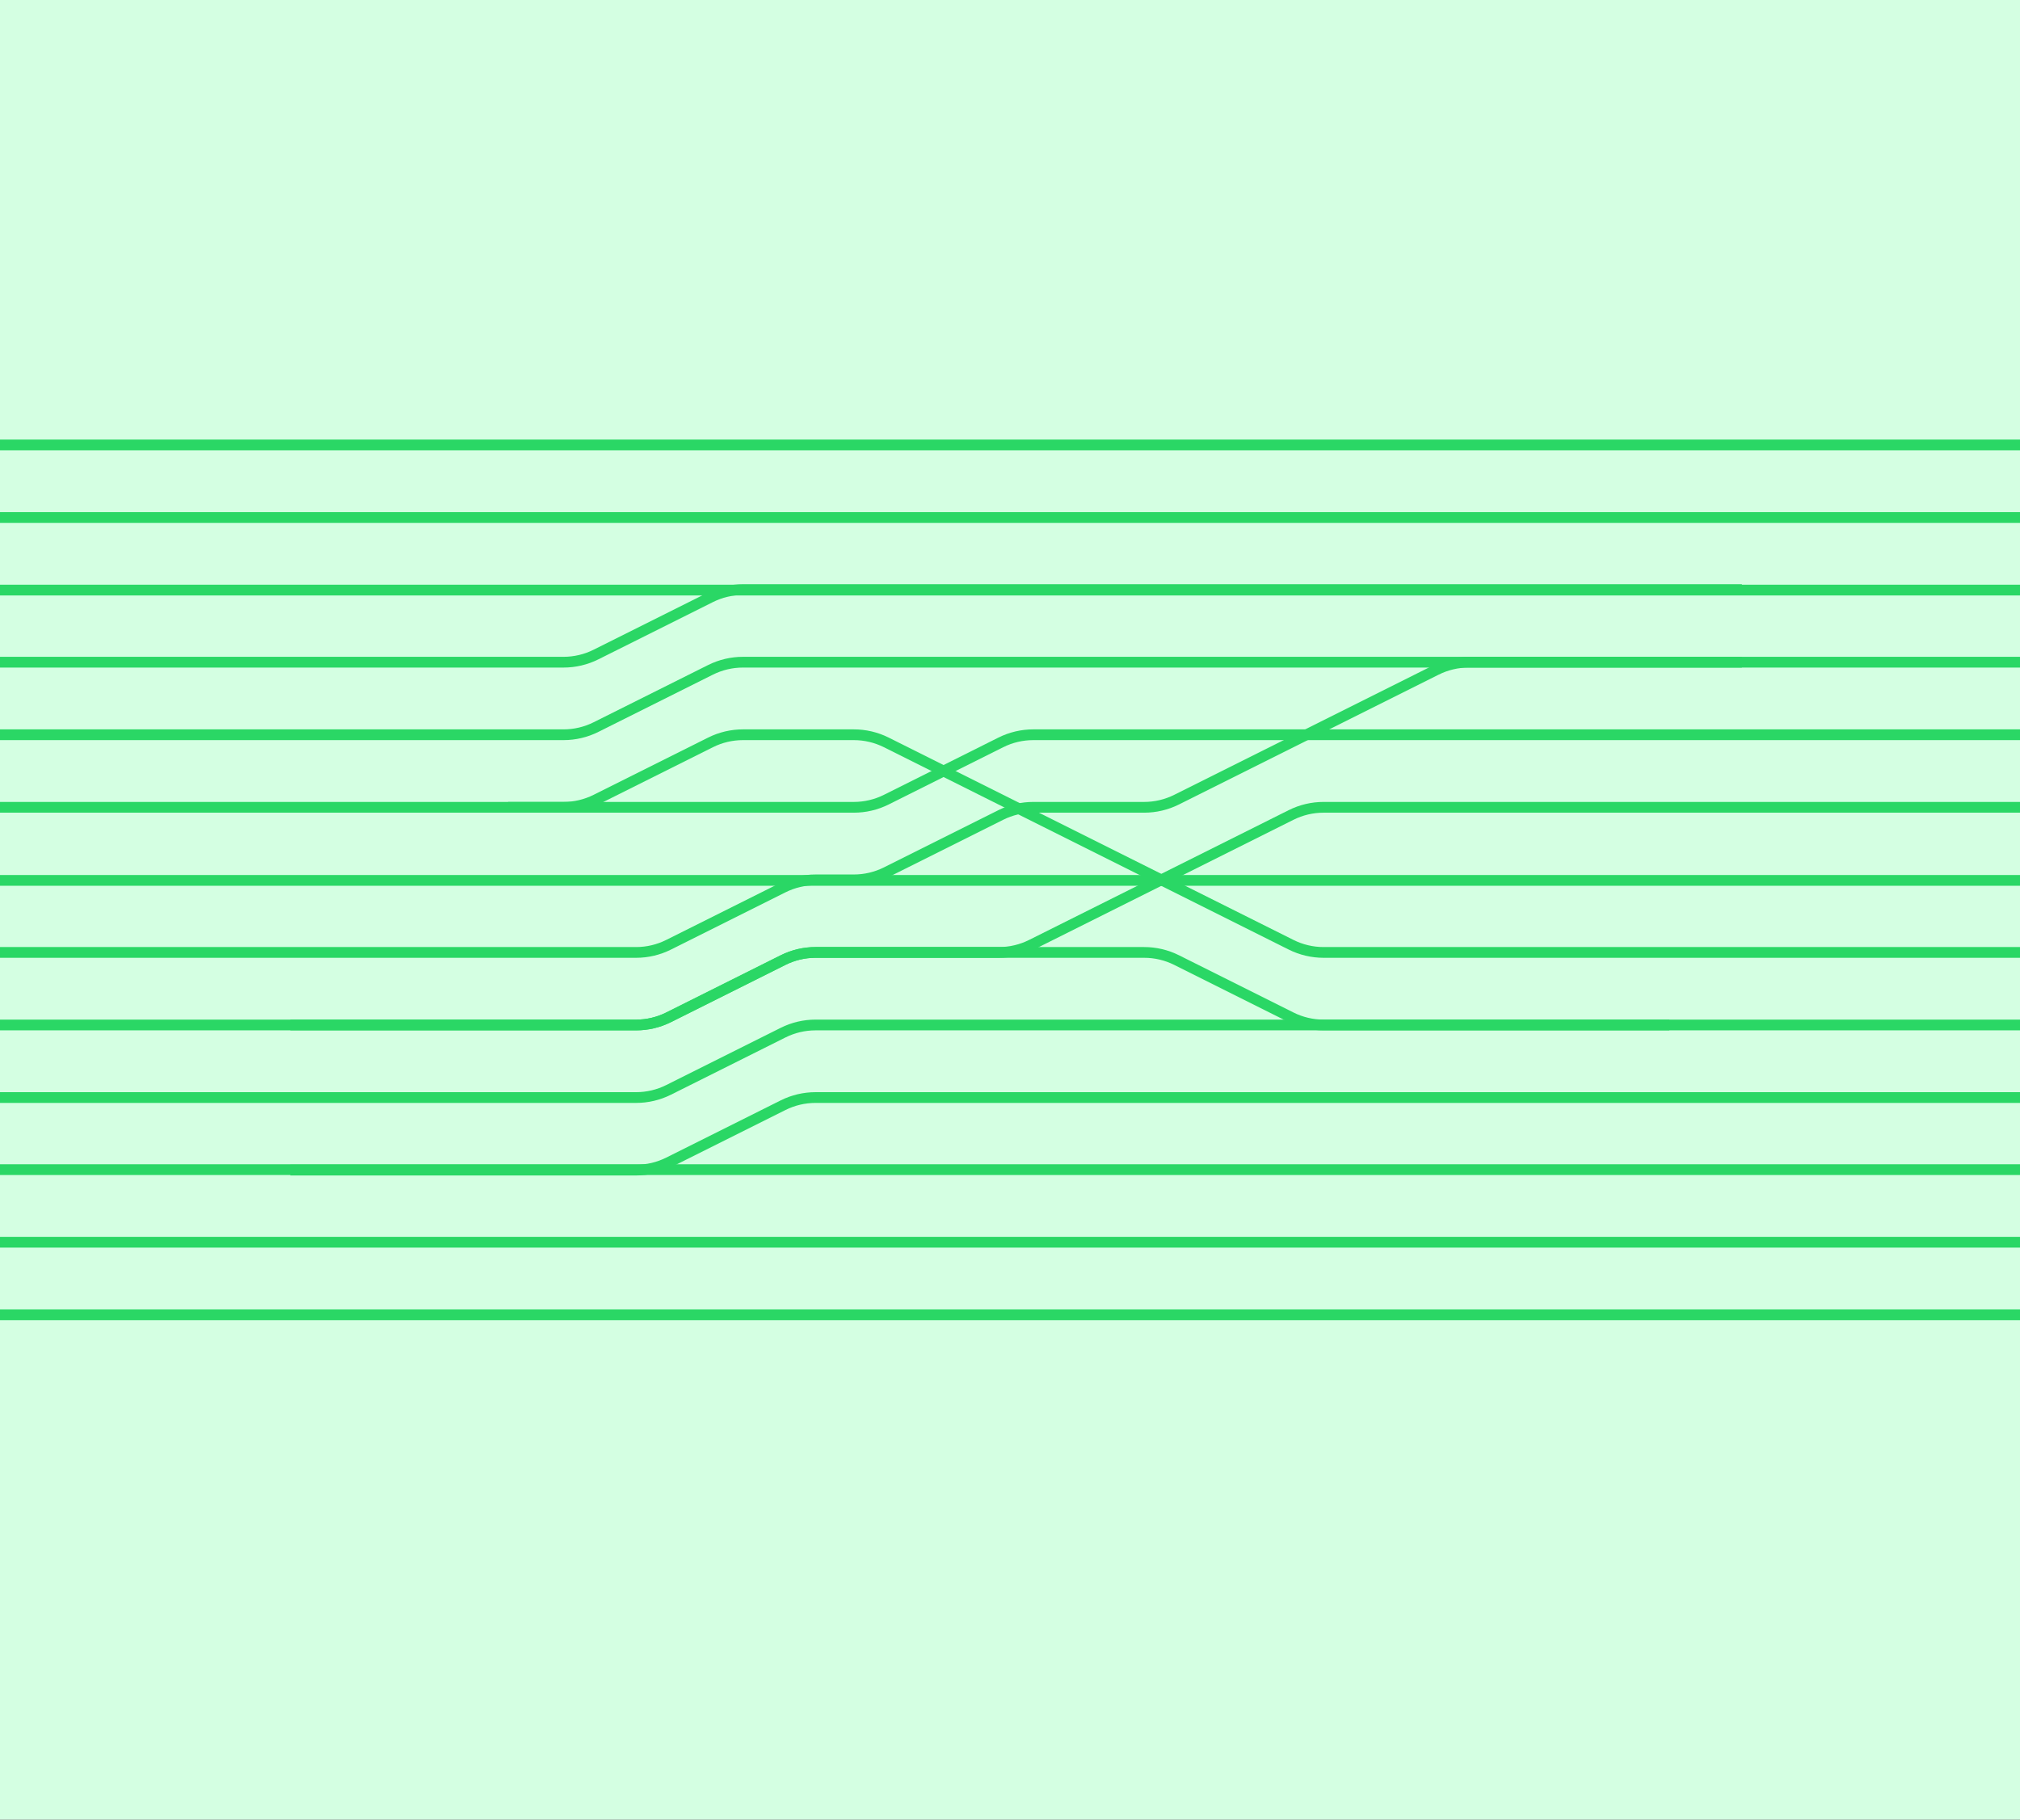 <svg width="1920" height="1730" viewBox="0 0 1920 1730" fill="none" xmlns="http://www.w3.org/2000/svg">
<rect x="0" y="0" width="1920" height="1730" fill="#333333" stroke="none"/>
<g clip-path="url(#clip0_249_15945)">
<rect width="1920" height="1730" fill="#D4FFE2"/>
<path d="M276 974.467H604.63C615.34 974.467 625.902 971.973 635.48 967.184L744.315 912.767C753.894 907.977 764.456 905.484 775.166 905.484H965.83H1087.51C1098.22 905.484 1108.78 907.977 1118.36 912.767L1227.2 967.184C1236.78 971.973 1247.34 974.467 1258.05 974.467H1925" stroke="#2AD765" stroke-width="10.22"/>
<path d="M-8 974.467H604.63C615.339 974.467 625.902 971.974 635.48 967.184L744.315 912.767C753.894 907.977 764.456 905.484 775.166 905.484H949.545C960.254 905.484 970.817 902.991 980.395 898.201L1227.2 774.801C1236.78 770.011 1247.34 767.518 1258.05 767.518H1923" stroke="#2AD765" stroke-width="10.22"/>
<path d="M-10 905.484H604.63C615.339 905.484 625.902 902.991 635.48 898.201L744.315 843.784C753.894 838.994 764.456 836.501 775.166 836.501H811.579C822.288 836.501 832.851 834.008 842.429 829.218L951.264 774.801C960.843 770.011 971.405 767.518 982.115 767.518H1087.51C1098.22 767.518 1108.78 765.025 1118.36 760.235L1365.16 636.835C1374.74 632.045 1385.3 629.552 1396.01 629.552H1655.66" stroke="#2AD765" stroke-width="10.22"/>
<path d="M0 837H1920" stroke="#2AD765" stroke-width="10.22"/>
<path d="M0 1112H1920" stroke="#2AD765" stroke-width="10.22"/>
<path d="M0 1181H1920" stroke="#2AD765" stroke-width="10.22"/>
<path d="M0 1250H1920" stroke="#2AD765" stroke-width="10.22"/>
<path d="M0 561H1920" stroke="#2AD765" stroke-width="10.22"/>
<path d="M0 492H1920" stroke="#2AD765" stroke-width="10.22"/>
<path d="M0 423H1920" stroke="#2AD765" stroke-width="10.22"/>
<path d="M-8 767.518H535.647C546.357 767.518 556.919 765.025 566.497 760.235L675.332 705.818C684.911 701.028 695.473 698.535 706.183 698.535H811.579C822.288 698.535 832.851 701.028 842.429 705.818L1227.2 898.201C1236.78 902.99 1247.34 905.484 1258.05 905.484H1925" stroke="#2AD765" stroke-width="10.22"/>
<path d="M482.949 767.518H811.579C822.289 767.518 832.851 765.025 842.43 760.235L951.265 705.818C960.843 701.028 971.406 698.535 982.115 698.535H1923" stroke="#2AD765" stroke-width="10.22"/>
<path d="M-3.5 698.535H535.647C546.357 698.535 556.919 696.042 566.497 691.252L675.332 636.835C684.911 632.045 695.473 629.552 706.183 629.552H1927.5" stroke="#2AD765" stroke-width="10.22"/>
<path d="M-3.5 1043.45H604.63C615.34 1043.45 625.902 1040.96 635.48 1036.17L744.315 981.75C753.894 976.96 764.456 974.467 775.166 974.467H1586.68" stroke="#2AD765" stroke-width="10.22"/>
<path d="M276 1112.43H604.63C615.34 1112.43 625.902 1109.94 635.48 1105.15L744.315 1050.73C753.894 1045.94 764.456 1043.45 775.166 1043.45H1932" stroke="#2AD765" stroke-width="10.22"/>
<path d="M-14.5 629.552H535.647C546.357 629.552 556.919 627.058 566.497 622.269L675.332 567.852C684.911 563.062 695.473 560.569 706.183 560.569H1655.66" stroke="#2AD765" stroke-width="10.22"/>
</g>
<defs>
<clipPath id="clip0_249_15945">
<rect width="1920" height="1730" fill="white"/>
</clipPath>
</defs>
</svg>
